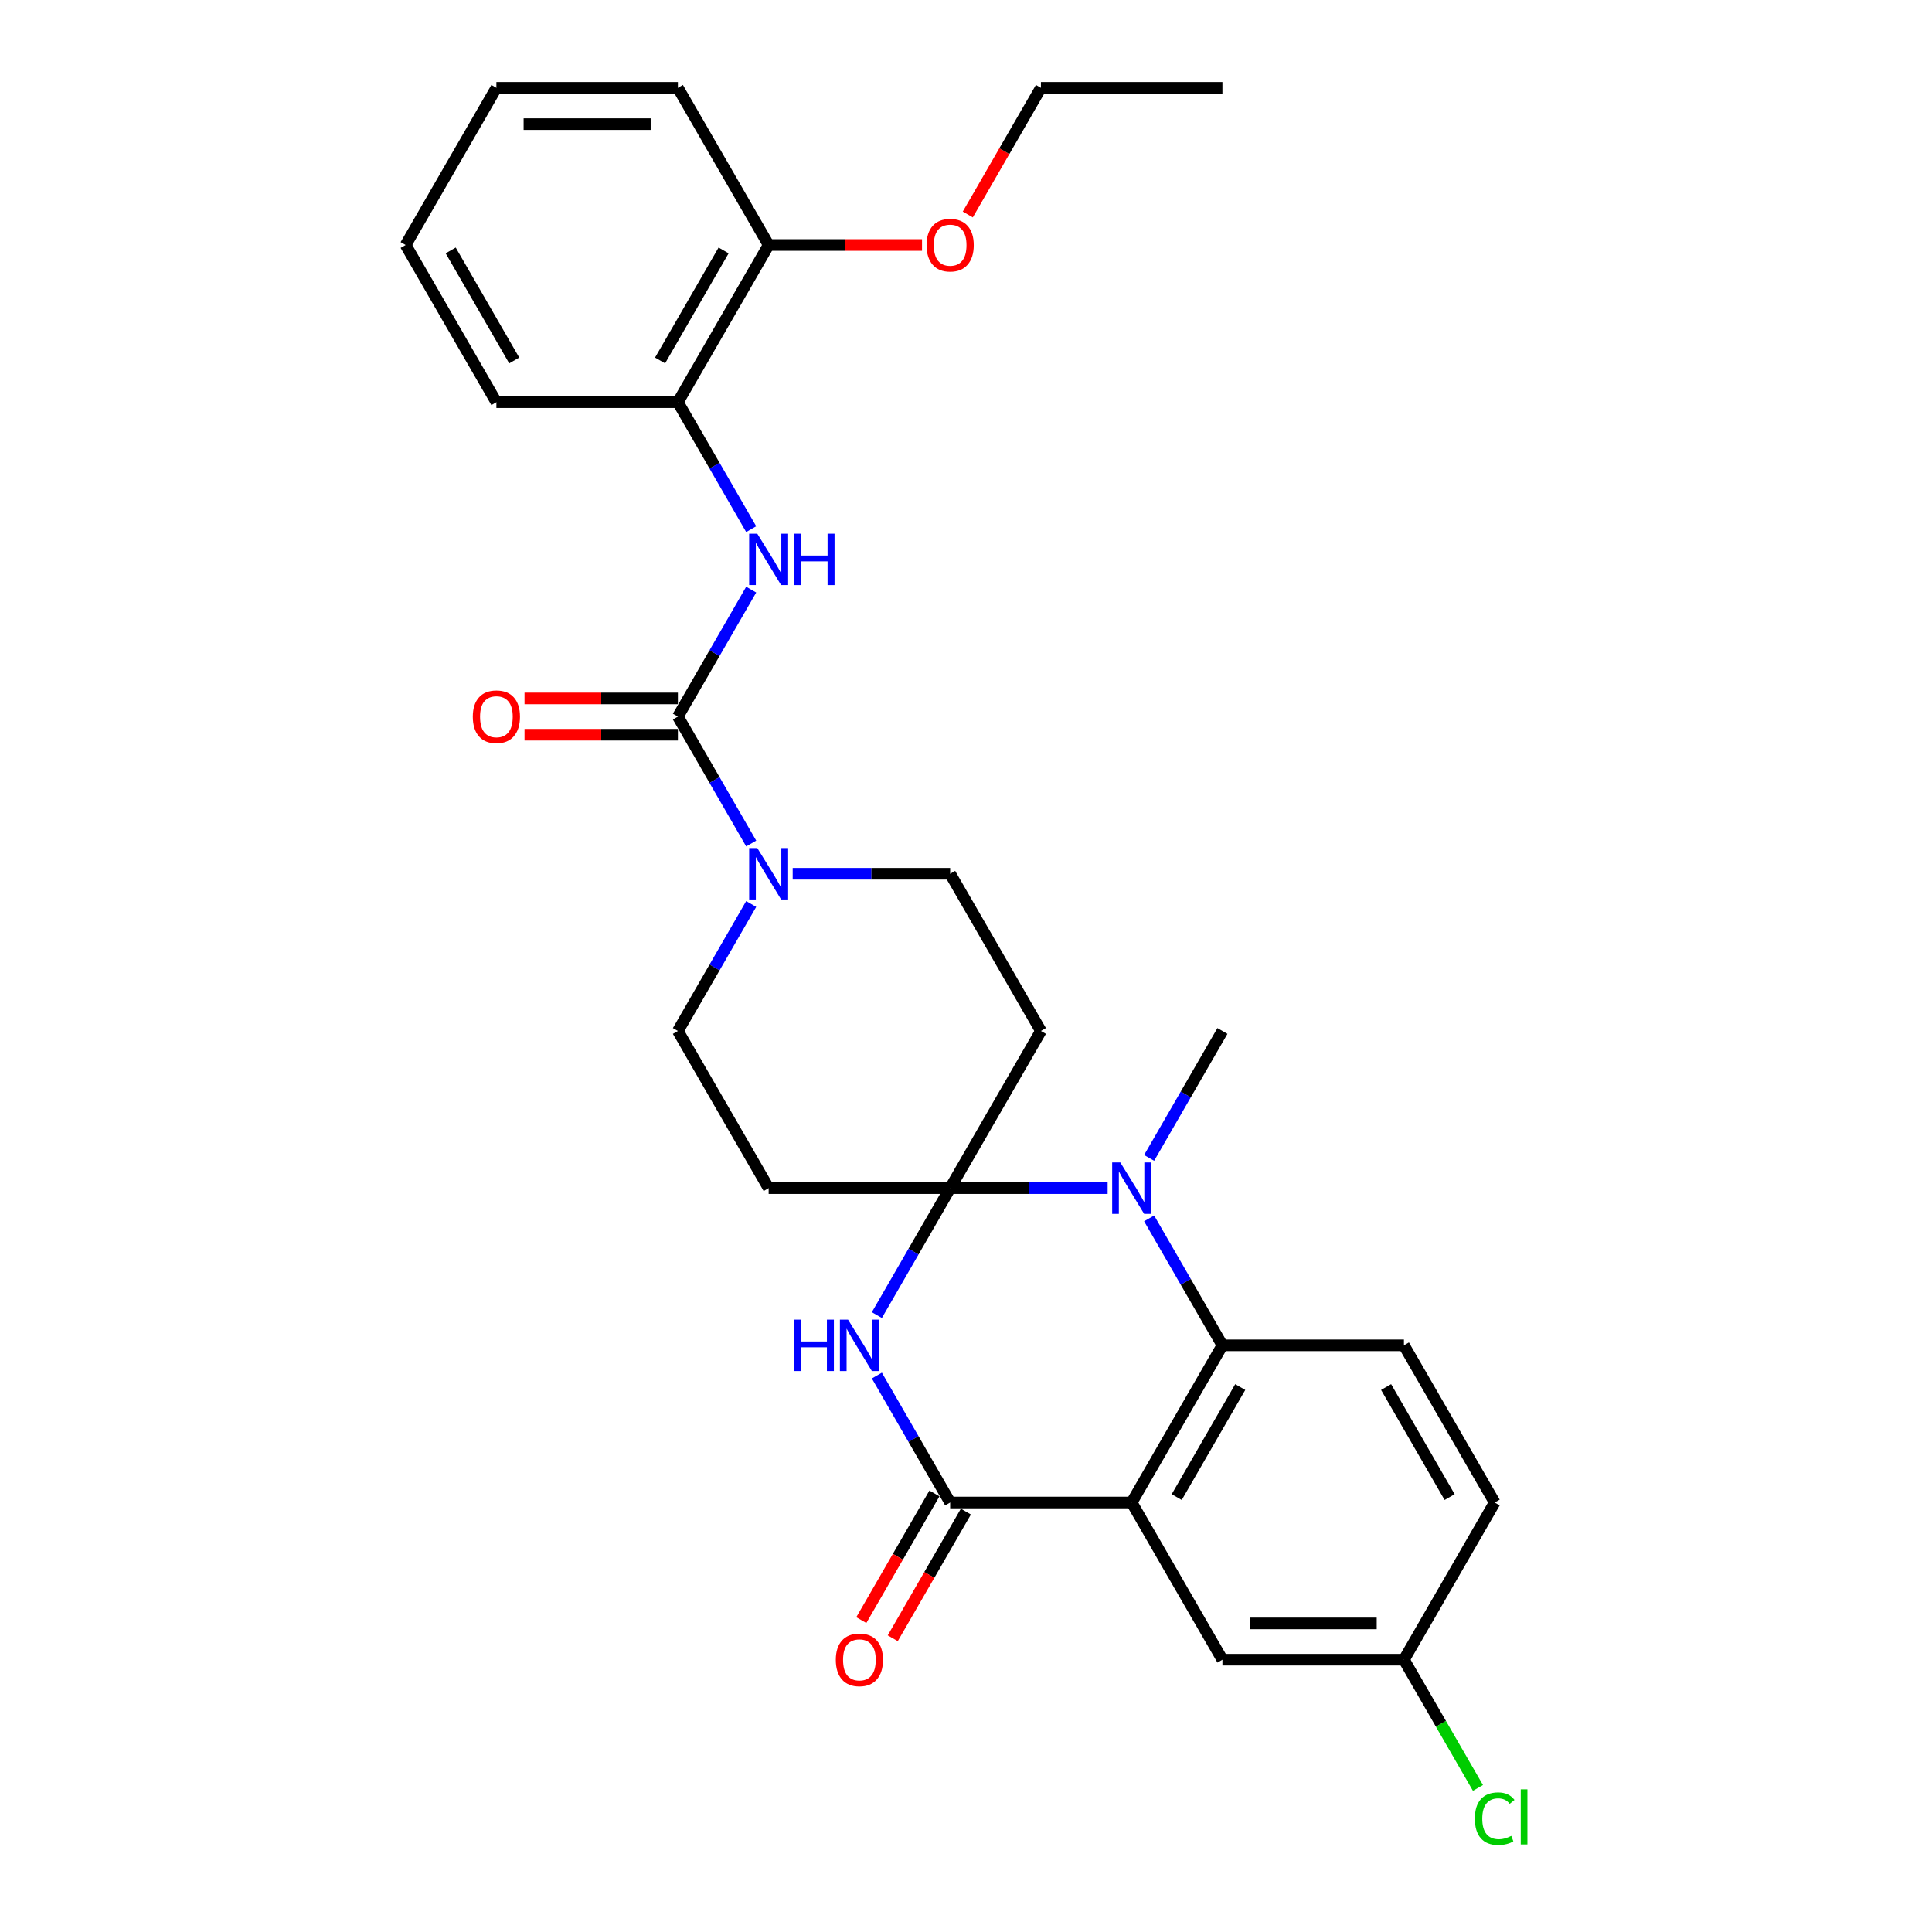 <?xml version='1.0' encoding='iso-8859-1'?>
<svg version='1.1' baseProfile='full'
              xmlns='http://www.w3.org/2000/svg'
                      xmlns:rdkit='http://www.rdkit.org/xml'
                      xmlns:xlink='http://www.w3.org/1999/xlink'
                  xml:space='preserve'
width='1000px' height='1000px' viewBox='0 0 1000 1000'>
<!-- END OF HEADER -->
<rect style='opacity:1.0;fill:#FFFFFF;stroke:none' width='1000' height='1000' x='0' y='0'> </rect>
<path class='bond-1' d='M 491.802,614.979 L 472.833,647.834' style='fill:none;fill-rule:evenodd;stroke:#000000;stroke-width:6px;stroke-linecap:butt;stroke-linejoin:miter;stroke-opacity:1' />
<path class='bond-1' d='M 472.833,647.834 L 453.865,680.688' style='fill:none;fill-rule:evenodd;stroke:#0000FF;stroke-width:6px;stroke-linecap:butt;stroke-linejoin:miter;stroke-opacity:1' />
<path class='bond-2' d='M 491.802,614.979 L 532.556,614.979' style='fill:none;fill-rule:evenodd;stroke:#000000;stroke-width:6px;stroke-linecap:butt;stroke-linejoin:miter;stroke-opacity:1' />
<path class='bond-2' d='M 532.556,614.979 L 573.311,614.979' style='fill:none;fill-rule:evenodd;stroke:#0000FF;stroke-width:6px;stroke-linecap:butt;stroke-linejoin:miter;stroke-opacity:1' />
<path class='bond-8' d='M 491.802,614.979 L 538.776,533.618' style='fill:none;fill-rule:evenodd;stroke:#000000;stroke-width:6px;stroke-linecap:butt;stroke-linejoin:miter;stroke-opacity:1' />
<path class='bond-9' d='M 491.802,614.979 L 397.855,614.979' style='fill:none;fill-rule:evenodd;stroke:#000000;stroke-width:6px;stroke-linecap:butt;stroke-linejoin:miter;stroke-opacity:1' />
<path class='bond-0' d='M 585.749,777.7 L 632.723,696.34' style='fill:none;fill-rule:evenodd;stroke:#000000;stroke-width:6px;stroke-linecap:butt;stroke-linejoin:miter;stroke-opacity:1' />
<path class='bond-0' d='M 609.067,774.891 L 641.949,717.938' style='fill:none;fill-rule:evenodd;stroke:#000000;stroke-width:6px;stroke-linecap:butt;stroke-linejoin:miter;stroke-opacity:1' />
<path class='bond-12' d='M 585.749,777.7 L 632.723,859.061' style='fill:none;fill-rule:evenodd;stroke:#000000;stroke-width:6px;stroke-linecap:butt;stroke-linejoin:miter;stroke-opacity:1' />
<path class='bond-30' d='M 585.749,777.7 L 491.802,777.7' style='fill:none;fill-rule:evenodd;stroke:#000000;stroke-width:6px;stroke-linecap:butt;stroke-linejoin:miter;stroke-opacity:1' />
<path class='bond-3' d='M 453.865,711.991 L 472.833,744.846' style='fill:none;fill-rule:evenodd;stroke:#0000FF;stroke-width:6px;stroke-linecap:butt;stroke-linejoin:miter;stroke-opacity:1' />
<path class='bond-3' d='M 472.833,744.846 L 491.802,777.7' style='fill:none;fill-rule:evenodd;stroke:#000000;stroke-width:6px;stroke-linecap:butt;stroke-linejoin:miter;stroke-opacity:1' />
<path class='bond-4' d='M 594.786,630.631 L 613.754,663.485' style='fill:none;fill-rule:evenodd;stroke:#0000FF;stroke-width:6px;stroke-linecap:butt;stroke-linejoin:miter;stroke-opacity:1' />
<path class='bond-4' d='M 613.754,663.485 L 632.723,696.34' style='fill:none;fill-rule:evenodd;stroke:#000000;stroke-width:6px;stroke-linecap:butt;stroke-linejoin:miter;stroke-opacity:1' />
<path class='bond-20' d='M 594.786,599.327 L 613.754,566.473' style='fill:none;fill-rule:evenodd;stroke:#0000FF;stroke-width:6px;stroke-linecap:butt;stroke-linejoin:miter;stroke-opacity:1' />
<path class='bond-20' d='M 613.754,566.473 L 632.723,533.618' style='fill:none;fill-rule:evenodd;stroke:#000000;stroke-width:6px;stroke-linecap:butt;stroke-linejoin:miter;stroke-opacity:1' />
<path class='bond-15' d='M 483.666,773.003 L 464.741,805.782' style='fill:none;fill-rule:evenodd;stroke:#000000;stroke-width:6px;stroke-linecap:butt;stroke-linejoin:miter;stroke-opacity:1' />
<path class='bond-15' d='M 464.741,805.782 L 445.816,838.562' style='fill:none;fill-rule:evenodd;stroke:#FF0000;stroke-width:6px;stroke-linecap:butt;stroke-linejoin:miter;stroke-opacity:1' />
<path class='bond-15' d='M 499.938,782.398 L 481.013,815.177' style='fill:none;fill-rule:evenodd;stroke:#000000;stroke-width:6px;stroke-linecap:butt;stroke-linejoin:miter;stroke-opacity:1' />
<path class='bond-15' d='M 481.013,815.177 L 462.088,847.956' style='fill:none;fill-rule:evenodd;stroke:#FF0000;stroke-width:6px;stroke-linecap:butt;stroke-linejoin:miter;stroke-opacity:1' />
<path class='bond-10' d='M 632.723,696.34 L 726.67,696.34' style='fill:none;fill-rule:evenodd;stroke:#000000;stroke-width:6px;stroke-linecap:butt;stroke-linejoin:miter;stroke-opacity:1' />
<path class='bond-5' d='M 350.881,370.897 L 369.85,403.752' style='fill:none;fill-rule:evenodd;stroke:#000000;stroke-width:6px;stroke-linecap:butt;stroke-linejoin:miter;stroke-opacity:1' />
<path class='bond-5' d='M 369.85,403.752 L 388.818,436.606' style='fill:none;fill-rule:evenodd;stroke:#0000FF;stroke-width:6px;stroke-linecap:butt;stroke-linejoin:miter;stroke-opacity:1' />
<path class='bond-7' d='M 350.881,370.897 L 369.85,338.043' style='fill:none;fill-rule:evenodd;stroke:#000000;stroke-width:6px;stroke-linecap:butt;stroke-linejoin:miter;stroke-opacity:1' />
<path class='bond-7' d='M 369.85,338.043 L 388.818,305.188' style='fill:none;fill-rule:evenodd;stroke:#0000FF;stroke-width:6px;stroke-linecap:butt;stroke-linejoin:miter;stroke-opacity:1' />
<path class='bond-16' d='M 350.881,361.502 L 311.189,361.502' style='fill:none;fill-rule:evenodd;stroke:#000000;stroke-width:6px;stroke-linecap:butt;stroke-linejoin:miter;stroke-opacity:1' />
<path class='bond-16' d='M 311.189,361.502 L 271.496,361.502' style='fill:none;fill-rule:evenodd;stroke:#FF0000;stroke-width:6px;stroke-linecap:butt;stroke-linejoin:miter;stroke-opacity:1' />
<path class='bond-16' d='M 350.881,380.292 L 311.189,380.292' style='fill:none;fill-rule:evenodd;stroke:#000000;stroke-width:6px;stroke-linecap:butt;stroke-linejoin:miter;stroke-opacity:1' />
<path class='bond-16' d='M 311.189,380.292 L 271.496,380.292' style='fill:none;fill-rule:evenodd;stroke:#FF0000;stroke-width:6px;stroke-linecap:butt;stroke-linejoin:miter;stroke-opacity:1' />
<path class='bond-6' d='M 388.818,467.909 L 369.85,500.764' style='fill:none;fill-rule:evenodd;stroke:#0000FF;stroke-width:6px;stroke-linecap:butt;stroke-linejoin:miter;stroke-opacity:1' />
<path class='bond-6' d='M 369.85,500.764 L 350.881,533.618' style='fill:none;fill-rule:evenodd;stroke:#000000;stroke-width:6px;stroke-linecap:butt;stroke-linejoin:miter;stroke-opacity:1' />
<path class='bond-29' d='M 410.293,452.258 L 451.048,452.258' style='fill:none;fill-rule:evenodd;stroke:#0000FF;stroke-width:6px;stroke-linecap:butt;stroke-linejoin:miter;stroke-opacity:1' />
<path class='bond-29' d='M 451.048,452.258 L 491.802,452.258' style='fill:none;fill-rule:evenodd;stroke:#000000;stroke-width:6px;stroke-linecap:butt;stroke-linejoin:miter;stroke-opacity:1' />
<path class='bond-11' d='M 388.818,273.885 L 369.85,241.03' style='fill:none;fill-rule:evenodd;stroke:#0000FF;stroke-width:6px;stroke-linecap:butt;stroke-linejoin:miter;stroke-opacity:1' />
<path class='bond-11' d='M 369.85,241.03 L 350.881,208.176' style='fill:none;fill-rule:evenodd;stroke:#000000;stroke-width:6px;stroke-linecap:butt;stroke-linejoin:miter;stroke-opacity:1' />
<path class='bond-14' d='M 538.776,533.618 L 491.802,452.258' style='fill:none;fill-rule:evenodd;stroke:#000000;stroke-width:6px;stroke-linecap:butt;stroke-linejoin:miter;stroke-opacity:1' />
<path class='bond-13' d='M 397.855,614.979 L 350.881,533.618' style='fill:none;fill-rule:evenodd;stroke:#000000;stroke-width:6px;stroke-linecap:butt;stroke-linejoin:miter;stroke-opacity:1' />
<path class='bond-19' d='M 726.67,696.34 L 773.643,777.7' style='fill:none;fill-rule:evenodd;stroke:#000000;stroke-width:6px;stroke-linecap:butt;stroke-linejoin:miter;stroke-opacity:1' />
<path class='bond-19' d='M 717.444,717.938 L 750.325,774.891' style='fill:none;fill-rule:evenodd;stroke:#000000;stroke-width:6px;stroke-linecap:butt;stroke-linejoin:miter;stroke-opacity:1' />
<path class='bond-17' d='M 350.881,208.176 L 397.855,126.815' style='fill:none;fill-rule:evenodd;stroke:#000000;stroke-width:6px;stroke-linecap:butt;stroke-linejoin:miter;stroke-opacity:1' />
<path class='bond-17' d='M 341.655,186.577 L 374.537,129.625' style='fill:none;fill-rule:evenodd;stroke:#000000;stroke-width:6px;stroke-linecap:butt;stroke-linejoin:miter;stroke-opacity:1' />
<path class='bond-23' d='M 350.881,208.176 L 256.934,208.176' style='fill:none;fill-rule:evenodd;stroke:#000000;stroke-width:6px;stroke-linecap:butt;stroke-linejoin:miter;stroke-opacity:1' />
<path class='bond-31' d='M 632.723,859.061 L 726.67,859.061' style='fill:none;fill-rule:evenodd;stroke:#000000;stroke-width:6px;stroke-linecap:butt;stroke-linejoin:miter;stroke-opacity:1' />
<path class='bond-31' d='M 646.815,840.271 L 712.578,840.271' style='fill:none;fill-rule:evenodd;stroke:#000000;stroke-width:6px;stroke-linecap:butt;stroke-linejoin:miter;stroke-opacity:1' />
<path class='bond-22' d='M 397.855,126.815 L 437.547,126.815' style='fill:none;fill-rule:evenodd;stroke:#000000;stroke-width:6px;stroke-linecap:butt;stroke-linejoin:miter;stroke-opacity:1' />
<path class='bond-22' d='M 437.547,126.815 L 477.24,126.815' style='fill:none;fill-rule:evenodd;stroke:#FF0000;stroke-width:6px;stroke-linecap:butt;stroke-linejoin:miter;stroke-opacity:1' />
<path class='bond-24' d='M 397.855,126.815 L 350.881,45.455' style='fill:none;fill-rule:evenodd;stroke:#000000;stroke-width:6px;stroke-linecap:butt;stroke-linejoin:miter;stroke-opacity:1' />
<path class='bond-18' d='M 726.67,859.061 L 773.643,777.7' style='fill:none;fill-rule:evenodd;stroke:#000000;stroke-width:6px;stroke-linecap:butt;stroke-linejoin:miter;stroke-opacity:1' />
<path class='bond-21' d='M 726.67,859.061 L 745.828,892.244' style='fill:none;fill-rule:evenodd;stroke:#000000;stroke-width:6px;stroke-linecap:butt;stroke-linejoin:miter;stroke-opacity:1' />
<path class='bond-21' d='M 745.828,892.244 L 764.987,925.428' style='fill:none;fill-rule:evenodd;stroke:#00CC00;stroke-width:6px;stroke-linecap:butt;stroke-linejoin:miter;stroke-opacity:1' />
<path class='bond-25' d='M 500.925,111.013 L 519.85,78.234' style='fill:none;fill-rule:evenodd;stroke:#FF0000;stroke-width:6px;stroke-linecap:butt;stroke-linejoin:miter;stroke-opacity:1' />
<path class='bond-25' d='M 519.85,78.234 L 538.776,45.455' style='fill:none;fill-rule:evenodd;stroke:#000000;stroke-width:6px;stroke-linecap:butt;stroke-linejoin:miter;stroke-opacity:1' />
<path class='bond-27' d='M 256.934,208.176 L 209.96,126.815' style='fill:none;fill-rule:evenodd;stroke:#000000;stroke-width:6px;stroke-linecap:butt;stroke-linejoin:miter;stroke-opacity:1' />
<path class='bond-27' d='M 266.16,186.577 L 233.279,129.625' style='fill:none;fill-rule:evenodd;stroke:#000000;stroke-width:6px;stroke-linecap:butt;stroke-linejoin:miter;stroke-opacity:1' />
<path class='bond-32' d='M 350.881,45.455 L 256.934,45.455' style='fill:none;fill-rule:evenodd;stroke:#000000;stroke-width:6px;stroke-linecap:butt;stroke-linejoin:miter;stroke-opacity:1' />
<path class='bond-32' d='M 336.789,64.244 L 271.026,64.244' style='fill:none;fill-rule:evenodd;stroke:#000000;stroke-width:6px;stroke-linecap:butt;stroke-linejoin:miter;stroke-opacity:1' />
<path class='bond-26' d='M 538.776,45.455 L 632.723,45.455' style='fill:none;fill-rule:evenodd;stroke:#000000;stroke-width:6px;stroke-linecap:butt;stroke-linejoin:miter;stroke-opacity:1' />
<path class='bond-28' d='M 209.96,126.815 L 256.934,45.455' style='fill:none;fill-rule:evenodd;stroke:#000000;stroke-width:6px;stroke-linecap:butt;stroke-linejoin:miter;stroke-opacity:1' />
<path  class='atom-2' d='M 410.801 683.037
L 414.408 683.037
L 414.408 694.348
L 428.012 694.348
L 428.012 683.037
L 431.619 683.037
L 431.619 709.643
L 428.012 709.643
L 428.012 697.354
L 414.408 697.354
L 414.408 709.643
L 410.801 709.643
L 410.801 683.037
' fill='#0000FF'/>
<path  class='atom-2' d='M 438.947 683.037
L 447.666 697.129
Q 448.53 698.519, 449.92 701.037
Q 451.311 703.555, 451.386 703.705
L 451.386 683.037
L 454.918 683.037
L 454.918 709.643
L 451.273 709.643
L 441.916 694.235
Q 440.826 692.431, 439.661 690.365
Q 438.534 688.298, 438.196 687.659
L 438.196 709.643
L 434.738 709.643
L 434.738 683.037
L 438.947 683.037
' fill='#0000FF'/>
<path  class='atom-3' d='M 579.868 601.676
L 588.586 615.768
Q 589.451 617.159, 590.841 619.676
Q 592.231 622.194, 592.307 622.344
L 592.307 601.676
L 595.839 601.676
L 595.839 628.282
L 592.194 628.282
L 582.837 612.875
Q 581.747 611.071, 580.582 609.004
Q 579.455 606.937, 579.116 606.298
L 579.116 628.282
L 575.659 628.282
L 575.659 601.676
L 579.868 601.676
' fill='#0000FF'/>
<path  class='atom-7' d='M 391.974 438.955
L 400.692 453.047
Q 401.556 454.437, 402.947 456.955
Q 404.337 459.473, 404.412 459.623
L 404.412 438.955
L 407.945 438.955
L 407.945 465.561
L 404.3 465.561
L 394.942 450.153
Q 393.853 448.35, 392.688 446.283
Q 391.56 444.216, 391.222 443.577
L 391.222 465.561
L 387.765 465.561
L 387.765 438.955
L 391.974 438.955
' fill='#0000FF'/>
<path  class='atom-8' d='M 391.974 276.234
L 400.692 290.326
Q 401.556 291.716, 402.947 294.234
Q 404.337 296.752, 404.412 296.902
L 404.412 276.234
L 407.945 276.234
L 407.945 302.839
L 404.3 302.839
L 394.942 287.432
Q 393.853 285.628, 392.688 283.561
Q 391.56 281.495, 391.222 280.856
L 391.222 302.839
L 387.765 302.839
L 387.765 276.234
L 391.974 276.234
' fill='#0000FF'/>
<path  class='atom-8' d='M 411.139 276.234
L 414.746 276.234
L 414.746 287.545
L 428.35 287.545
L 428.35 276.234
L 431.958 276.234
L 431.958 302.839
L 428.35 302.839
L 428.35 290.551
L 414.746 290.551
L 414.746 302.839
L 411.139 302.839
L 411.139 276.234
' fill='#0000FF'/>
<path  class='atom-16' d='M 432.615 859.136
Q 432.615 852.748, 435.772 849.178
Q 438.928 845.608, 444.828 845.608
Q 450.728 845.608, 453.885 849.178
Q 457.041 852.748, 457.041 859.136
Q 457.041 865.6, 453.847 869.282
Q 450.653 872.928, 444.828 872.928
Q 438.966 872.928, 435.772 869.282
Q 432.615 865.637, 432.615 859.136
M 444.828 869.921
Q 448.887 869.921, 451.066 867.216
Q 453.284 864.472, 453.284 859.136
Q 453.284 853.913, 451.066 851.282
Q 448.887 848.614, 444.828 848.614
Q 440.77 848.614, 438.553 851.244
Q 436.373 853.875, 436.373 859.136
Q 436.373 864.51, 438.553 867.216
Q 440.77 869.921, 444.828 869.921
' fill='#FF0000'/>
<path  class='atom-17' d='M 244.721 370.972
Q 244.721 364.584, 247.878 361.014
Q 251.034 357.444, 256.934 357.444
Q 262.834 357.444, 265.991 361.014
Q 269.147 364.584, 269.147 370.972
Q 269.147 377.436, 265.953 381.119
Q 262.759 384.764, 256.934 384.764
Q 251.072 384.764, 247.878 381.119
Q 244.721 377.473, 244.721 370.972
M 256.934 381.757
Q 260.993 381.757, 263.172 379.052
Q 265.389 376.308, 265.389 370.972
Q 265.389 365.749, 263.172 363.118
Q 260.993 360.45, 256.934 360.45
Q 252.876 360.45, 250.658 363.081
Q 248.479 365.711, 248.479 370.972
Q 248.479 376.346, 250.658 379.052
Q 252.876 381.757, 256.934 381.757
' fill='#FF0000'/>
<path  class='atom-22' d='M 763.384 941.342
Q 763.384 934.728, 766.466 931.271
Q 769.585 927.776, 775.485 927.776
Q 780.971 927.776, 783.902 931.647
L 781.422 933.676
Q 779.28 930.858, 775.485 930.858
Q 771.464 930.858, 769.322 933.563
Q 767.217 936.231, 767.217 941.342
Q 767.217 946.603, 769.397 949.309
Q 771.614 952.015, 775.898 952.015
Q 778.829 952.015, 782.249 950.248
L 783.301 953.067
Q 781.911 953.969, 779.806 954.495
Q 777.702 955.021, 775.372 955.021
Q 769.585 955.021, 766.466 951.489
Q 763.384 947.956, 763.384 941.342
' fill='#00CC00'/>
<path  class='atom-22' d='M 787.134 926.16
L 790.592 926.16
L 790.592 954.683
L 787.134 954.683
L 787.134 926.16
' fill='#00CC00'/>
<path  class='atom-23' d='M 479.589 126.89
Q 479.589 120.502, 482.745 116.932
Q 485.902 113.362, 491.802 113.362
Q 497.702 113.362, 500.858 116.932
Q 504.015 120.502, 504.015 126.89
Q 504.015 133.354, 500.821 137.037
Q 497.627 140.682, 491.802 140.682
Q 485.94 140.682, 482.745 137.037
Q 479.589 133.391, 479.589 126.89
M 491.802 137.675
Q 495.86 137.675, 498.04 134.97
Q 500.257 132.227, 500.257 126.89
Q 500.257 121.667, 498.04 119.036
Q 495.86 116.368, 491.802 116.368
Q 487.743 116.368, 485.526 118.999
Q 483.347 121.629, 483.347 126.89
Q 483.347 132.264, 485.526 134.97
Q 487.743 137.675, 491.802 137.675
' fill='#FF0000'/>
</svg>
